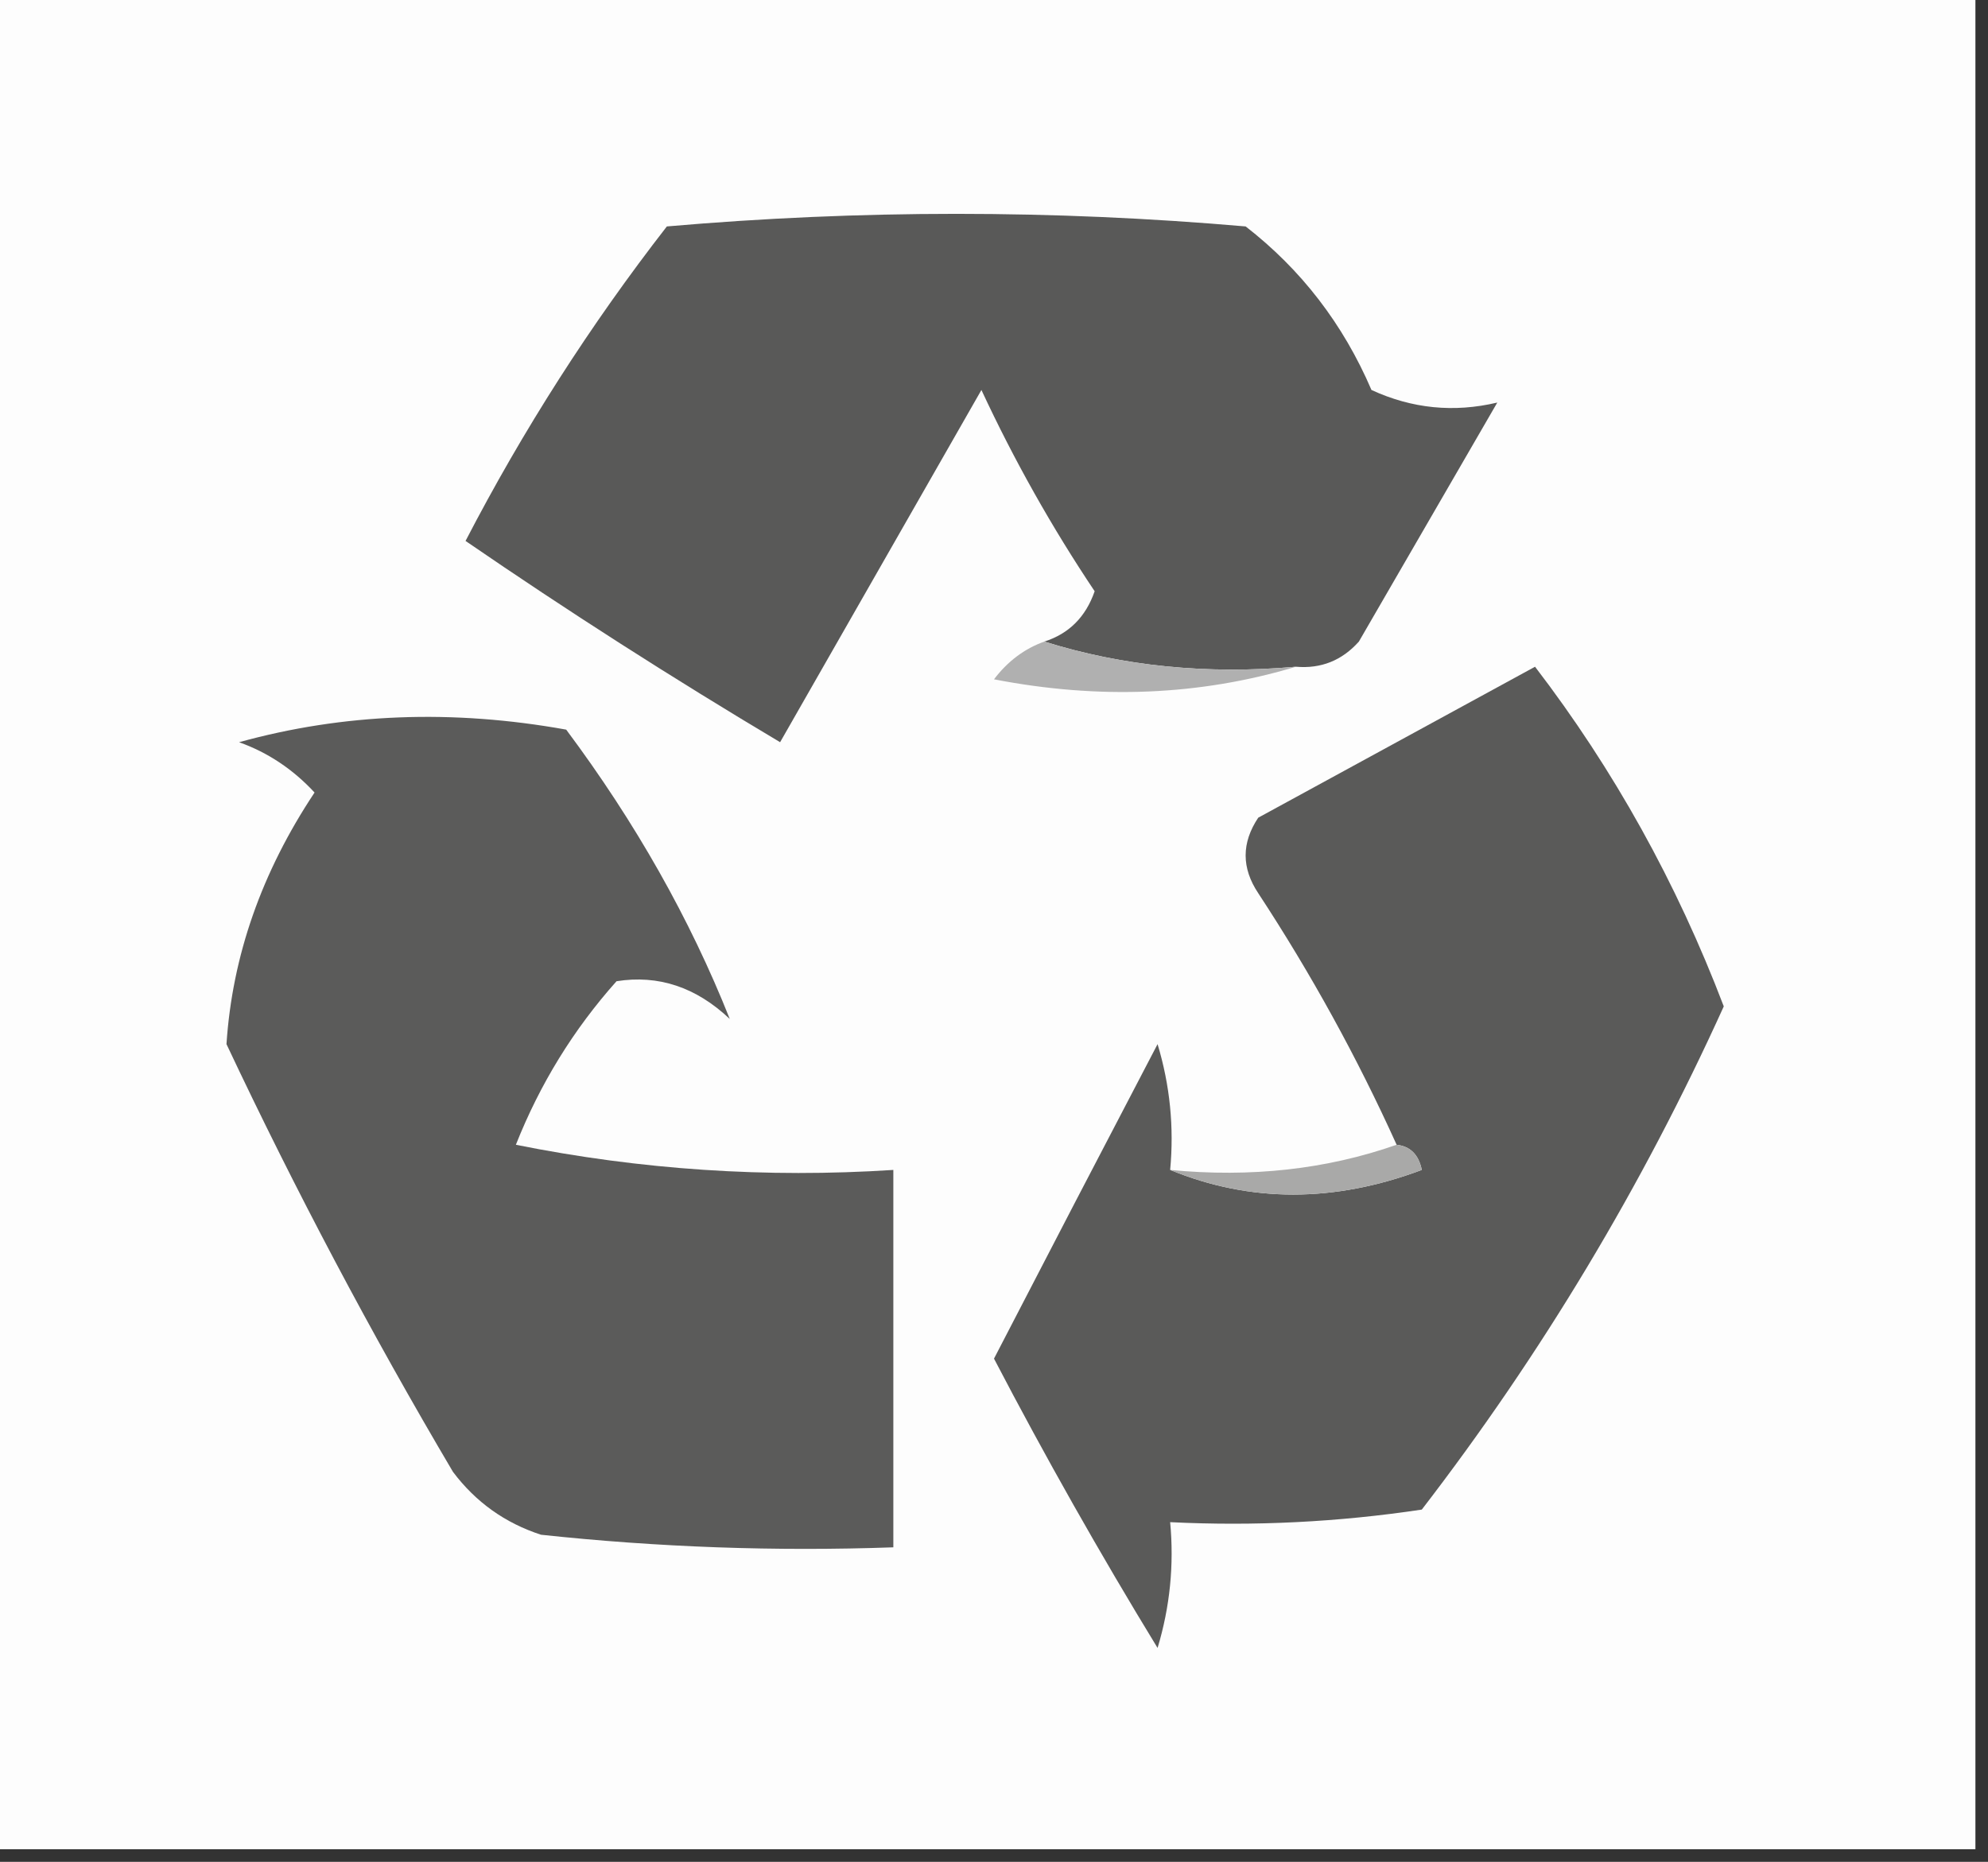 <?xml version="1.0" encoding="UTF-8"?>
<!DOCTYPE svg PUBLIC "-//W3C//DTD SVG 1.1//EN" "http://www.w3.org/Graphics/SVG/1.1/DTD/svg11.dtd">
<svg xmlns="http://www.w3.org/2000/svg" version="1.1" width="79px" height="74px" style="shape-rendering:geometricPrecision; text-rendering:geometricPrecision; image-rendering:optimizeQuality; fill-rule:evenodd; clip-rule:evenodd" xmlns:xlink="http://www.w3.org/1999/xlink">
<rect width="100%" height="100%" fill="#333333" stroke="none"/>
<g><path style="opacity:1" fill="#fdfdfd" d="M -0.5,-0.5 C 25.833,-0.5 52.167,-0.5 78.5,-0.5C 78.5,24.167 78.5,48.833 78.5,73.5C 52.167,73.5 25.833,73.5 -0.5,73.5C -0.5,48.833 -0.5,24.167 -0.5,-0.5 Z"/></g>
<g><path style="opacity:1" fill="#595958" d="M 51.5,26.5 C 47.958,26.813 44.625,26.479 41.5,25.5C 42.478,25.189 43.145,24.522 43.5,23.5C 41.8,20.961 40.3,18.295 39,15.5C 36.333,20.167 33.667,24.833 31,29.5C 26.712,26.944 22.546,24.278 18.5,21.5C 20.792,17.079 23.459,12.912 26.5,9C 34.167,8.333 41.833,8.333 49.5,9C 51.71,10.715 53.376,12.881 54.5,15.5C 56.108,16.242 57.775,16.409 59.5,16C 57.667,19.167 55.833,22.333 54,25.5C 53.329,26.252 52.496,26.586 51.5,26.5 Z"/></g>
<g><path style="opacity:1" fill="#b0b0b0" d="M 41.5,25.5 C 44.625,26.479 47.958,26.813 51.5,26.5C 47.689,27.645 43.689,27.812 39.5,27C 40.044,26.283 40.711,25.783 41.5,25.5 Z"/></g>
<g><path style="opacity:1" fill="#5a5a59" d="M 46.5,46.5 C 49.687,47.806 53.02,47.806 56.5,46.5C 56.376,45.893 56.043,45.56 55.5,45.5C 53.933,42.033 52.099,38.7 50,35.5C 49.333,34.5 49.333,33.5 50,32.5C 53.682,30.493 57.349,28.493 61,26.5C 64.128,30.585 66.628,35.085 68.5,40C 65.261,47.148 61.261,53.814 56.5,60C 53.183,60.498 49.85,60.665 46.5,60.5C 46.66,62.199 46.493,63.866 46,65.5C 43.7,61.732 41.533,57.898 39.5,54C 41.65,49.843 43.816,45.676 46,41.5C 46.493,43.134 46.66,44.801 46.5,46.5 Z"/></g>
<g><path style="opacity:1" fill="#5b5b5a" d="M 9.5,29.5 C 13.646,28.353 17.98,28.186 22.5,29C 25.253,32.691 27.42,36.524 29,40.5C 27.663,39.235 26.163,38.735 24.5,39C 22.791,40.916 21.457,43.082 20.5,45.5C 25.456,46.494 30.456,46.828 35.5,46.5C 35.5,51.5 35.5,56.5 35.5,61.5C 30.822,61.666 26.155,61.499 21.5,61C 20.069,60.535 18.902,59.701 18,58.5C 14.745,52.992 11.745,47.325 9,41.5C 9.23,37.998 10.397,34.665 12.5,31.5C 11.643,30.575 10.643,29.908 9.5,29.5 Z"/></g>
<g><path style="opacity:1" fill="#a9a9a8" d="M 55.5,45.5 C 56.043,45.56 56.376,45.893 56.5,46.5C 53.02,47.806 49.687,47.806 46.5,46.5C 49.713,46.81 52.713,46.477 55.5,45.5 Z"/></g>
</svg>
